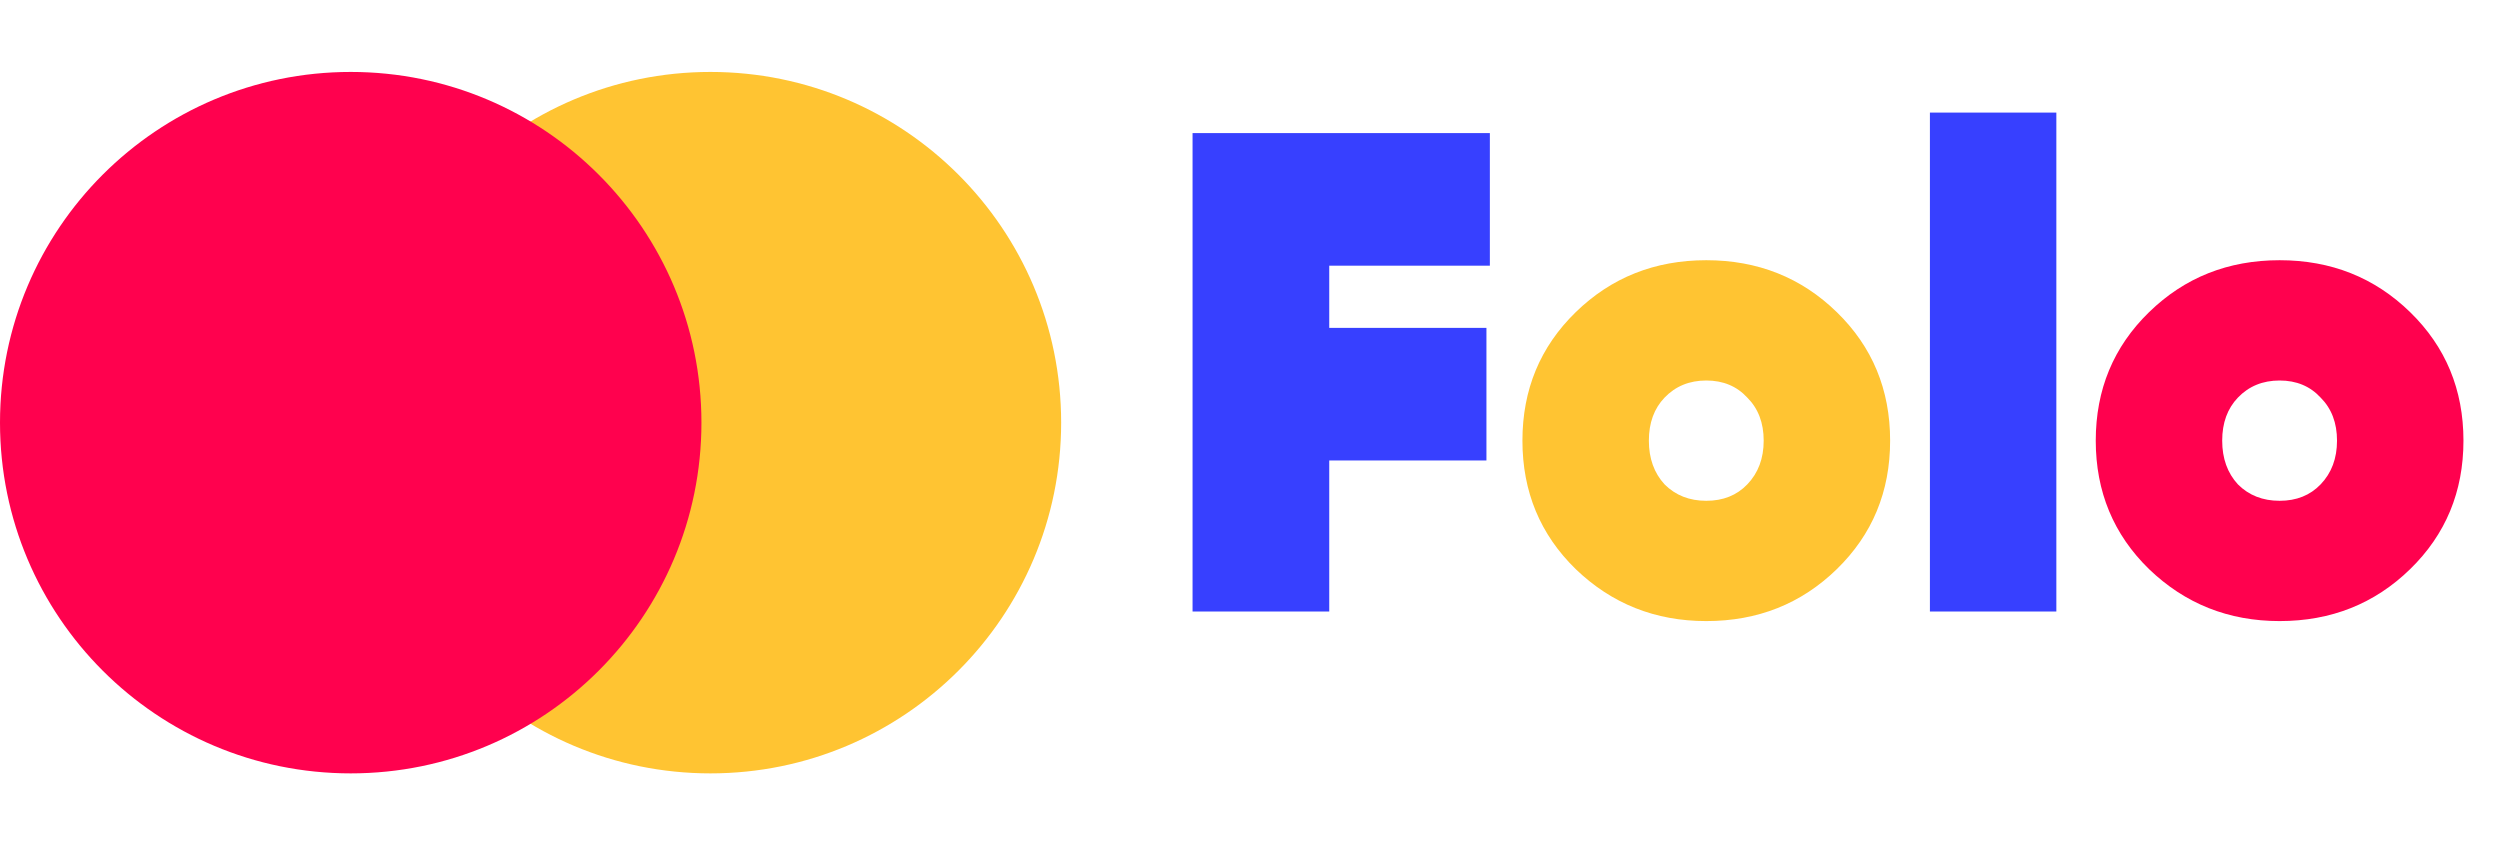 <svg width="139" height="48" viewBox="0 0 139 48" fill="none" xmlns="http://www.w3.org/2000/svg">
<path d="M59 23.5C59 12.73 50.27 4 39.5 4C28.73 4 20 12.73 20 23.5C20 34.27 28.73 43 39.5 43C50.27 43 59 34.27 59 23.5Z" fill="#FFC432"/>
<path d="M39 23.5C39 12.73 30.27 4 19.5 4C8.73 4 0 12.73 0 23.5C0 34.27 8.73 43 19.5 43C30.27 43 39 34.27 39 23.5Z" fill="#FF014E"/>
<path d="M82.836 14.772H73.906V18.23H82.646V25.602H73.906V34H66.306V7.4H82.836V14.772ZM107.303 34V6.26H114.333V34H107.303Z" fill="#3740FF"/>
<path d="M94.869 34.532C92.031 34.532 89.612 33.569 87.611 31.644C85.635 29.719 84.647 27.337 84.647 24.5C84.647 21.663 85.635 19.281 87.611 17.356C89.587 15.431 92.006 14.468 94.869 14.468C97.731 14.468 100.151 15.431 102.127 17.356C104.103 19.281 105.091 21.663 105.091 24.5C105.091 27.337 104.103 29.719 102.127 31.644C100.151 33.569 97.731 34.532 94.869 34.532ZM92.551 26.932C93.159 27.54 93.931 27.844 94.869 27.844C95.806 27.844 96.566 27.54 97.149 26.932C97.757 26.299 98.061 25.488 98.061 24.5C98.061 23.512 97.757 22.714 97.149 22.106C96.566 21.473 95.806 21.156 94.869 21.156C93.931 21.156 93.159 21.473 92.551 22.106C91.968 22.714 91.677 23.512 91.677 24.5C91.677 25.488 91.968 26.299 92.551 26.932Z" fill="#FFC432"/>
<path d="M126.746 34.532C123.908 34.532 121.489 33.569 119.488 31.644C117.512 29.719 116.524 27.337 116.524 24.5C116.524 21.663 117.512 19.281 119.488 17.356C121.464 15.431 123.883 14.468 126.746 14.468C129.608 14.468 132.028 15.431 134.004 17.356C135.98 19.281 136.968 21.663 136.968 24.5C136.968 27.337 135.98 29.719 134.004 31.644C132.028 33.569 129.608 34.532 126.746 34.532ZM124.428 26.932C125.036 27.54 125.808 27.844 126.746 27.844C127.683 27.844 128.443 27.54 129.026 26.932C129.634 26.299 129.938 25.488 129.938 24.5C129.938 23.512 129.634 22.714 129.026 22.106C128.443 21.473 127.683 21.156 126.746 21.156C125.808 21.156 125.036 21.473 124.428 22.106C123.845 22.714 123.554 23.512 123.554 24.5C123.554 25.488 123.845 26.299 124.428 26.932Z" fill="#FF014E"/>
</svg>
